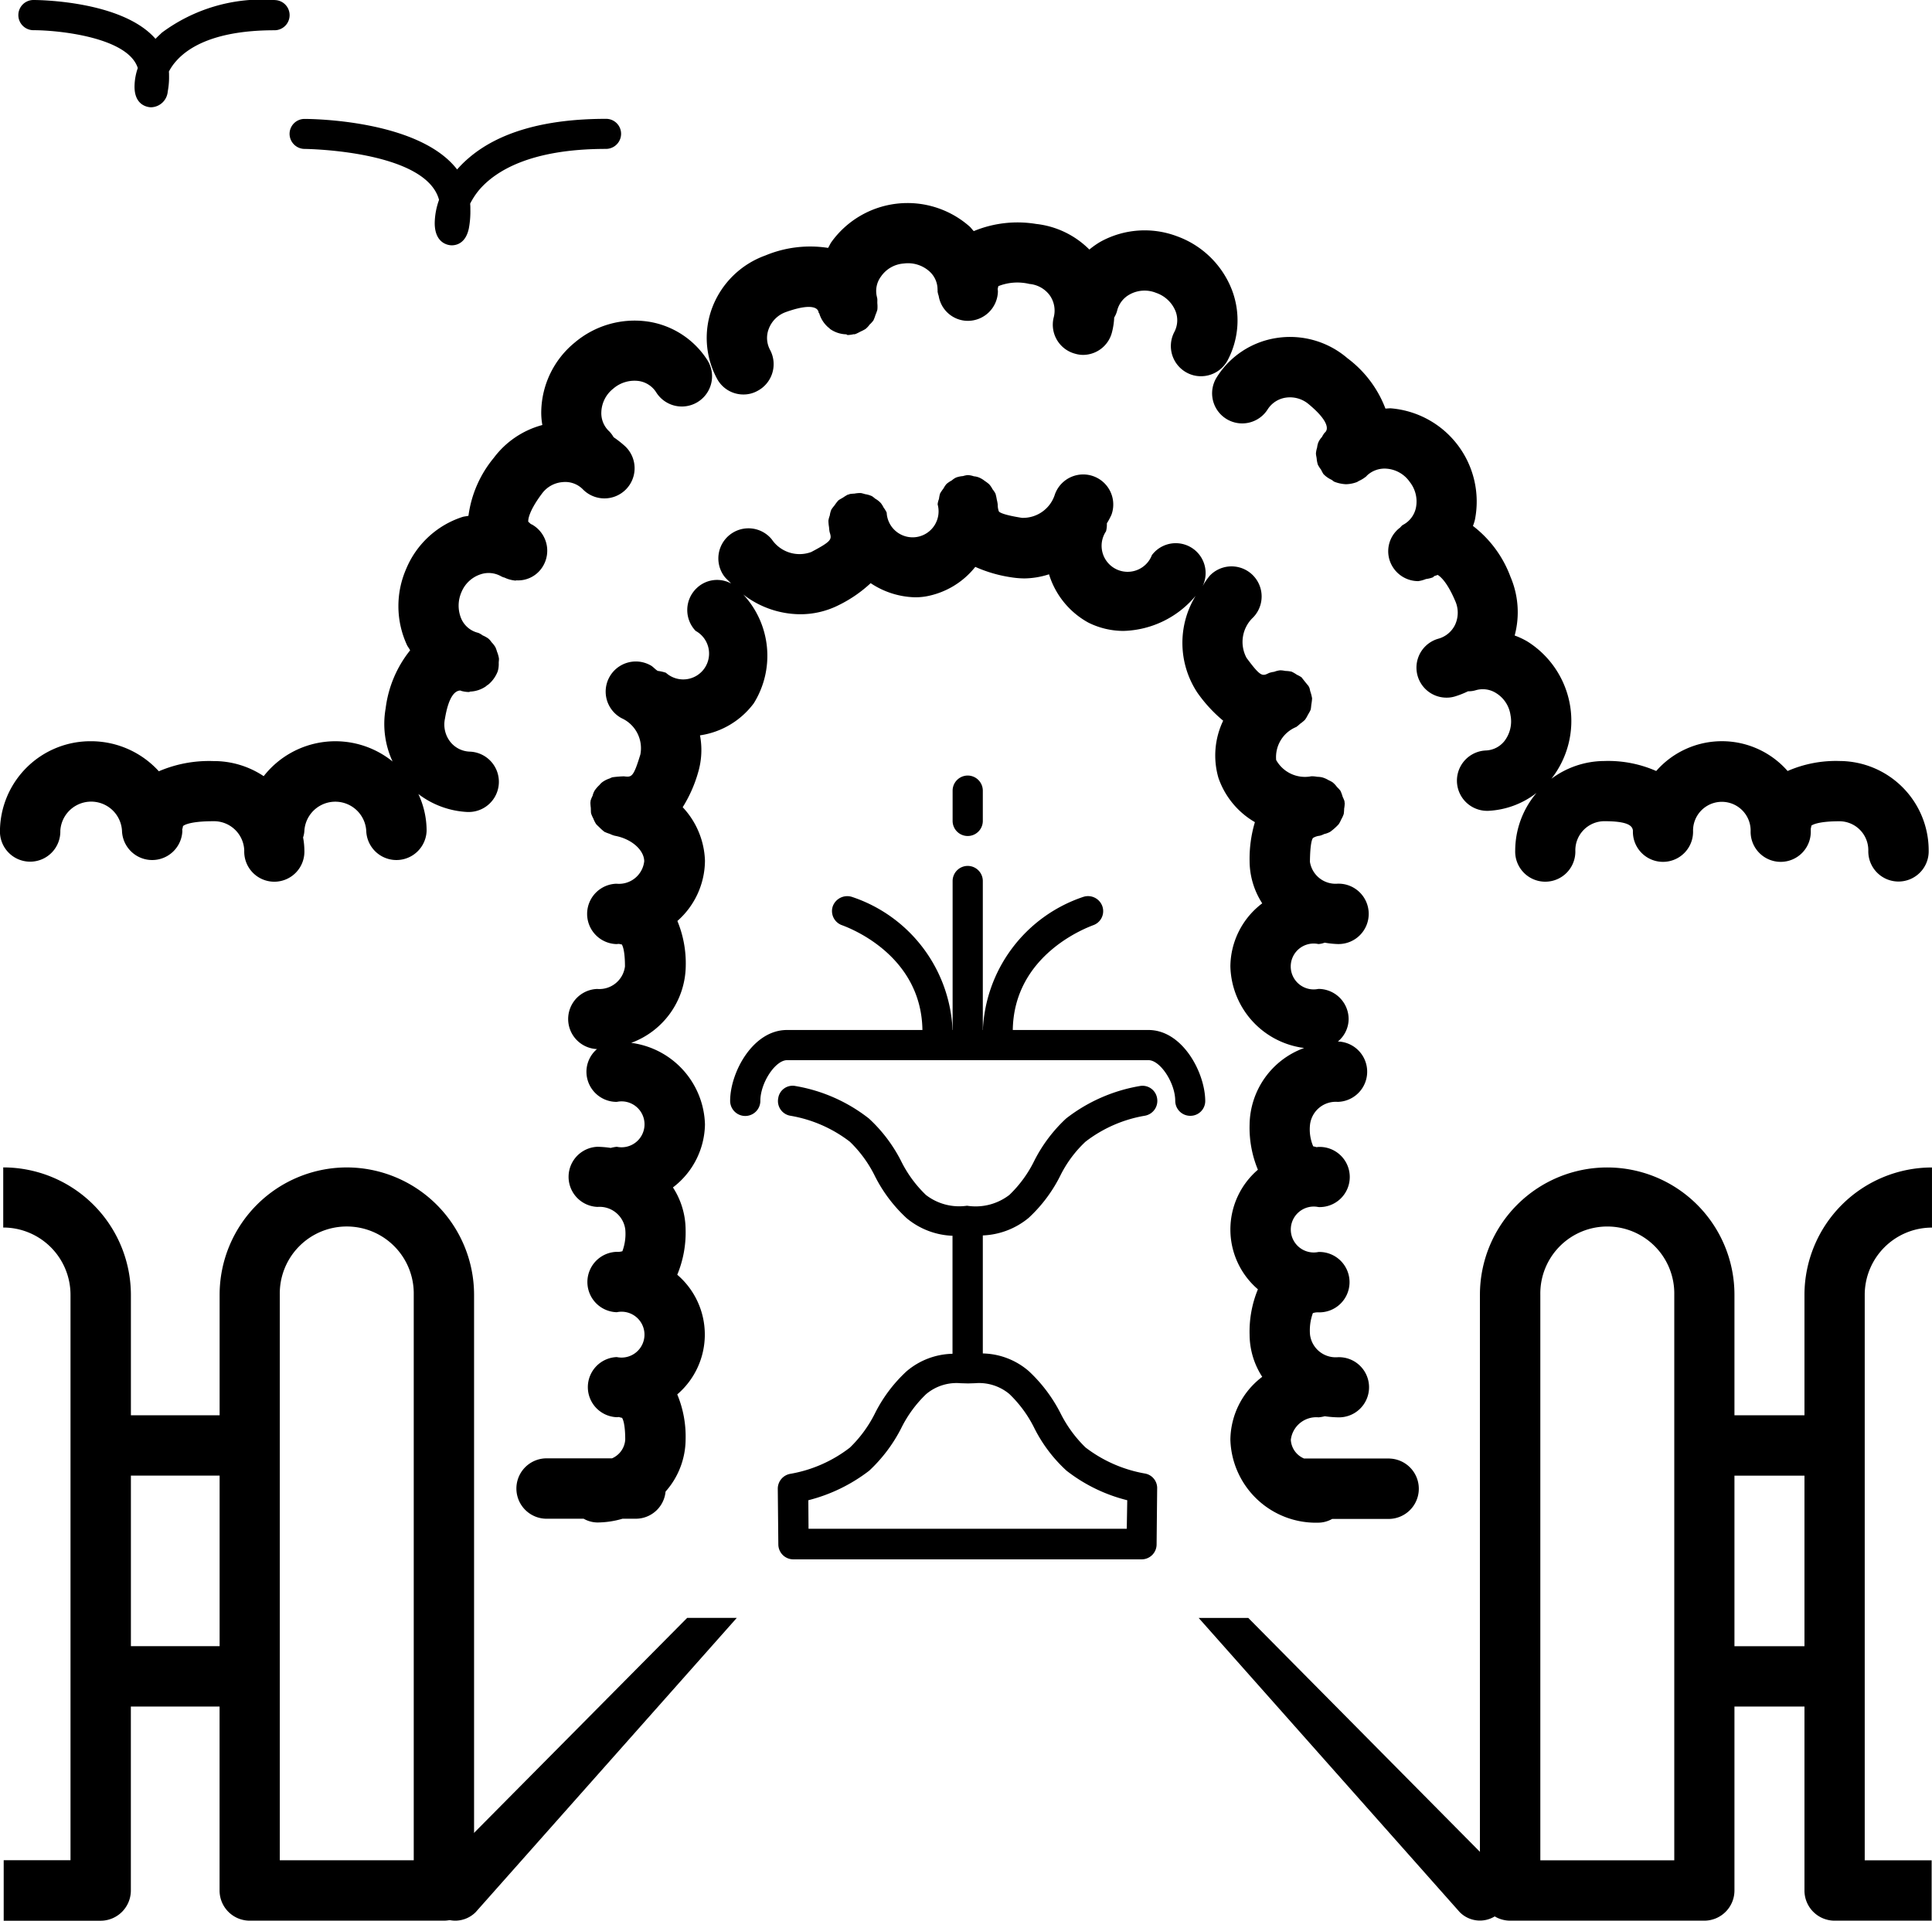 <svg id="gardening" xmlns="http://www.w3.org/2000/svg" width="86.756" height="86.255" viewBox="0 0 86.756 86.255">
  <g id="Group_33" data-name="Group 33" transform="translate(0.146 52.428)">
    <path id="Path_36" data-name="Path 36" d="M207.98,100.27a5.719,5.719,0,0,0-5.71,5.717V111.4h-3.984v-5.414a5.734,5.734,0,0,0-5.733-5.717v2.7a3.022,3.022,0,0,1,3.021,3.014v25.4h-3V134.1h4.354a1.359,1.359,0,0,0,1.356-1.356V124.48h3.984v8.261a1.353,1.353,0,0,0,1.346,1.356h8.726a1.359,1.359,0,0,0,1.356-1.356V105.987A5.725,5.725,0,0,0,207.98,100.27Zm-5.71,21.5h-3.984v-7.66h3.984Zm8.717,9.615h-6.015v-25.4a3.008,3.008,0,1,1,6.015,0Z" transform="translate(-192.554 -100.27)"/>
    <path id="Path_37" data-name="Path 37" d="M241.515,102.972v-2.7a5.727,5.727,0,0,0-5.726,5.717V111.4h-3.144v-5.414a5.714,5.714,0,1,0-11.429,0v26.755a1.359,1.359,0,0,0,1.356,1.356h8.717a1.355,1.355,0,0,0,1.356-1.356V124.48h3.144v8.261a1.353,1.353,0,0,0,1.356,1.356H241.5v-2.711h-3.005v-25.4A3.021,3.021,0,0,1,241.515,102.972Zm-11.572,28.414h-6.015v-25.4a3.008,3.008,0,1,1,6.015,0Zm5.846-9.615h-3.144v-7.66h3.144Z" transform="translate(-154.906 -100.27)"/>
  </g>
  <g id="Group_38" data-name="Group 38" transform="translate(32.787 34.829)">
    <g id="Group_34" data-name="Group 34" transform="translate(0 11.431)">
      <path id="Path_38" data-name="Path 38" d="M225.446,97.6H209.215c-1.536,0-2.552,1.913-2.552,3.183a.678.678,0,0,0,1.356,0c0-.805.671-1.828,1.2-1.828h16.231c.527,0,1.2,1.023,1.2,1.828a.673.673,0,0,0,.678.671.665.665,0,0,0,.669-.671C227.989,99.517,226.98,97.6,225.446,97.6Z" transform="translate(-206.663 -97.604)"/>
      <path id="Path_39" data-name="Path 39" d="M224.069,116.1a6.118,6.118,0,0,1-2.667-1.171,5.7,5.7,0,0,1-1.12-1.532,6.794,6.794,0,0,0-1.432-1.9,3.255,3.255,0,0,0-2.059-.789v-5.3a3.439,3.439,0,0,0,2.059-.789,6.586,6.586,0,0,0,1.423-1.9A5.323,5.323,0,0,1,221.4,101.2a6.01,6.01,0,0,1,2.667-1.168.676.676,0,0,0,.551-.78.663.663,0,0,0-.78-.553,7.407,7.407,0,0,0-3.306,1.457,6.739,6.739,0,0,0-1.43,1.9,5.431,5.431,0,0,1-1.12,1.534,2.483,2.483,0,0,1-1.9.484,2.44,2.44,0,0,1-1.846-.484,5.477,5.477,0,0,1-1.12-1.534,6.741,6.741,0,0,0-1.441-1.9,7.33,7.33,0,0,0-3.292-1.457.653.653,0,0,0-.78.553.668.668,0,0,0,.541.78,6.024,6.024,0,0,1,2.677,1.168,5.524,5.524,0,0,1,1.12,1.534,6.611,6.611,0,0,0,1.43,1.9,3.416,3.416,0,0,0,2.059.789v5.3a3.282,3.282,0,0,0-2.066.789,6.586,6.586,0,0,0-1.423,1.9,5.649,5.649,0,0,1-1.12,1.525,6.06,6.06,0,0,1-2.677,1.178.678.678,0,0,0-.56.669l.025,2.5a.674.674,0,0,0,.678.671h15.639a.672.672,0,0,0,.669-.671l.025-2.5A.663.663,0,0,0,224.069,116.1Zm-.814,2.482h-14.29l-.009-1.282a7.483,7.483,0,0,0,2.735-1.328,6.871,6.871,0,0,0,1.432-1.9,5.477,5.477,0,0,1,1.12-1.534,2.116,2.116,0,0,1,1.55-.493l.322.009h.025l.3-.009a2.123,2.123,0,0,1,1.543.484,5.5,5.5,0,0,1,1.127,1.543,6.594,6.594,0,0,0,1.439,1.9,7.292,7.292,0,0,0,2.728,1.328Z" transform="translate(-205.445 -96.186)"/>
    </g>
    <g id="Group_37" data-name="Group 37" transform="translate(4.574)">
      <g id="Group_35" data-name="Group 35" transform="translate(0 5.416)">
        <path id="Path_40" data-name="Path 40" d="M209.531,95.036a.692.692,0,0,0-.856.423.673.673,0,0,0,.426.854c.153.062,3.6,1.263,3.6,4.78a.678.678,0,1,0,1.356,0A6.607,6.607,0,0,0,209.531,95.036Z" transform="translate(-208.64 -95.004)"/>
        <path id="Path_41" data-name="Path 41" d="M216.083,95.036a6.612,6.612,0,0,0-4.516,6.057.673.673,0,1,0,1.346,0c0-3.516,3.459-4.717,3.6-4.78a.668.668,0,0,0,.423-.854A.682.682,0,0,0,216.083,95.036Z" transform="translate(-204.796 -95.004)"/>
      </g>
      <g id="Group_36" data-name="Group 36" transform="translate(5.416)">
        <path id="Path_42" data-name="Path 42" d="M211.659,94.417a.68.68,0,0,0-.678.678v6.769a.678.678,0,1,0,1.356,0V95.095A.68.68,0,0,0,211.659,94.417Z" transform="translate(-210.981 -90.359)"/>
        <path id="Path_43" data-name="Path 43" d="M211.659,92.663a.68.68,0,0,0-.678.678V94.7a.678.678,0,0,0,1.356,0V93.341A.68.68,0,0,0,211.659,92.663Z" transform="translate(-210.981 -92.663)"/>
      </g>
    </g>
  </g>
  <path id="Path_44" data-name="Path 44" d="M241.743,131.015H237.9a.967.967,0,0,1-.592-.837,1.15,1.15,0,0,1,1.245-1.011,1.762,1.762,0,0,0,.28-.049,4.826,4.826,0,0,0,.585.049,1.351,1.351,0,1,0,0-2.7,1.161,1.161,0,0,1-1.247-1.006,2.256,2.256,0,0,1,.127-.974.693.693,0,0,1,.254-.035,1.356,1.356,0,1,0,0-2.711,1.031,1.031,0,1,1,0-2.017,1.351,1.351,0,1,0,0-2.7c-.035,0-.058.009-.092.009a.887.887,0,0,0-.146-.035,1.935,1.935,0,0,1-.143-.981A1.163,1.163,0,0,1,239.414,115a1.356,1.356,0,0,0,.007-2.711,1.318,1.318,0,0,0,.483-1.006,1.359,1.359,0,0,0-1.356-1.356,1.03,1.03,0,1,1,0-2.015.947.947,0,0,0,.28-.062,4.047,4.047,0,0,0,.585.062,1.356,1.356,0,1,0,0-2.711,1.164,1.164,0,0,1-1.247-.983c.009-.814.095-1.016.137-1.069a.713.713,0,0,1,.3-.1.871.871,0,0,0,.2-.076,1.034,1.034,0,0,0,.271-.1,2.508,2.508,0,0,0,.382-.34,1.138,1.138,0,0,0,.111-.208,1.351,1.351,0,0,0,.118-.257,2.027,2.027,0,0,0,.018-.236,1.454,1.454,0,0,0,.025-.264.053.053,0,0,1-.009-.032V101.5a1.616,1.616,0,0,0-.083-.2,1.721,1.721,0,0,0-.1-.271,1.342,1.342,0,0,0-.155-.169,1.044,1.044,0,0,0-.2-.213,1.144,1.144,0,0,0-.176-.093,1.121,1.121,0,0,0-.289-.127.954.954,0,0,0-.22-.025,1.378,1.378,0,0,0-.264-.025,1.482,1.482,0,0,1-1.582-.729,1.461,1.461,0,0,1,.9-1.483,1.462,1.462,0,0,0,.173-.143,1.686,1.686,0,0,0,.217-.178,1.273,1.273,0,0,0,.136-.229,1.719,1.719,0,0,0,.12-.22c.023-.083.023-.178.039-.271a2.252,2.252,0,0,0,.028-.248,2.017,2.017,0,0,0-.067-.271c-.028-.067-.028-.143-.062-.22l-.016-.023-.007-.028a11.415,11.415,0,0,1-.322-.4,1.4,1.4,0,0,0-.213-.118,1.422,1.422,0,0,0-.236-.137,1.469,1.469,0,0,0-.282-.032,1.083,1.083,0,0,0-.227-.028,1.032,1.032,0,0,0-.271.067,1.155,1.155,0,0,0-.231.053c-.3.15-.37.185-1.009-.678a1.511,1.511,0,0,1,.3-1.821,1.351,1.351,0,1,0-1.948-1.874,3.032,3.032,0,0,0-.331.484,1.341,1.341,0,0,0-2.27-1.407,1.168,1.168,0,1,1-2.061-1.067,1.175,1.175,0,0,0,.037-.356,3.493,3.493,0,0,0,.208-.389,1.35,1.35,0,1,0-2.54-.916,1.5,1.5,0,0,1-1.483,1.057c-.8-.127-.992-.236-1.034-.287a.85.85,0,0,1-.051-.305,1.584,1.584,0,0,0-.042-.227,2.221,2.221,0,0,0-.06-.271,1.4,1.4,0,0,0-.134-.2.967.967,0,0,0-.153-.222,1.819,1.819,0,0,0-.2-.15,1.061,1.061,0,0,0-.222-.137.793.793,0,0,0-.261-.067,1.046,1.046,0,0,0-.238-.053h-.06a1.387,1.387,0,0,0-.194.044,1.119,1.119,0,0,0-.312.067.838.838,0,0,0-.187.127,1.3,1.3,0,0,0-.238.16,1.1,1.1,0,0,0-.134.2,2.078,2.078,0,0,0-.155.229,1.59,1.59,0,0,0-.049.245.85.85,0,0,0-.06.243,1.166,1.166,0,1,1-2.288.368,1.319,1.319,0,0,0-.141-.231,1.05,1.05,0,0,0-.12-.194,1.007,1.007,0,0,0-.254-.2,1.39,1.39,0,0,0-.143-.111,1.146,1.146,0,0,0-.315-.093,1.676,1.676,0,0,0-.185-.049,1.446,1.446,0,0,0-.289.025,1.837,1.837,0,0,0-.227.023l-.025.019h-.037a1.955,1.955,0,0,0-.21.127c-.076.049-.153.083-.22.134a1.657,1.657,0,0,0-.171.22,2.237,2.237,0,0,0-.143.187.978.978,0,0,0-.074.271,1.119,1.119,0,0,0-.062.229,1.832,1.832,0,0,0,.028.3,1.721,1.721,0,0,0,.025.213c.1.329.125.4-.824.9A1.507,1.507,0,0,1,214,89.738a1.352,1.352,0,0,0-2.126,1.67c.093.118.2.2.3.312a1.32,1.32,0,0,0-1.548.211,1.354,1.354,0,0,0-.044,1.918,1.161,1.161,0,1,1-1.337,1.879,1.931,1.931,0,0,0-.366-.083c-.127-.076-.213-.2-.349-.264a1.353,1.353,0,1,0-1.27,2.39,1.479,1.479,0,0,1,.84,1.626c-.315,1.032-.389,1.025-.738.983a4.9,4.9,0,0,0-.516.042.648.648,0,0,0-.118.051,1.187,1.187,0,0,0-.338.169.735.735,0,0,0-.127.127,1.432,1.432,0,0,0-.213.245.8.8,0,0,0-.095.238,1.3,1.3,0,0,0-.092.227v.035l-.007.035a1.907,1.907,0,0,0,.016.229c.009.093,0,.185.016.271a1.575,1.575,0,0,0,.1.229,1.381,1.381,0,0,0,.125.248c.051.058.109.106.171.169a2.1,2.1,0,0,0,.2.176,1.961,1.961,0,0,0,.248.095,1.1,1.1,0,0,0,.22.083c.745.136,1.312.634,1.321,1.143a1.141,1.141,0,0,1-1.245,1.011,1.356,1.356,0,0,0,0,2.711c.032,0,.067-.009.1-.009s.092.023.134.023c.009.009.146.187.146.992a1.159,1.159,0,0,1-1.247,1.009,1.351,1.351,0,0,0-.009,2.7,1.34,1.34,0,0,0-.474,1.016A1.355,1.355,0,0,0,207.041,115a1.031,1.031,0,1,1,0,2.017,1.594,1.594,0,0,0-.271.051,4.579,4.579,0,0,0-.595-.051,1.351,1.351,0,0,0,0,2.7,1.164,1.164,0,0,1,1.247,1.009,2.23,2.23,0,0,1-.13.981.718.718,0,0,1-.252.028,1.356,1.356,0,0,0,0,2.711,1.03,1.03,0,1,1,0,2.015,1.351,1.351,0,0,0,0,2.7c.032,0,.067-.007.1-.007a.876.876,0,0,0,.134.035c.009.007.146.185.146.983a.985.985,0,0,1-.595.837h-2.973a1.356,1.356,0,0,0,0,2.711h1.7a1.281,1.281,0,0,0,.62.169,4.055,4.055,0,0,0,1.127-.169h.611a1.342,1.342,0,0,0,1.321-1.219,3.557,3.557,0,0,0,.9-2.33,4.928,4.928,0,0,0-.375-2.034,3.536,3.536,0,0,0,0-5.374,4.94,4.94,0,0,0,.375-2.04,3.514,3.514,0,0,0-.569-1.881A3.625,3.625,0,0,0,211,116.012a3.8,3.8,0,0,0-3.313-3.662,3.73,3.73,0,0,0,2.45-3.431,4.992,4.992,0,0,0-.375-2.043A3.636,3.636,0,0,0,211,104.167a3.68,3.68,0,0,0-1-2.4,6.069,6.069,0,0,0,.694-1.566,3.538,3.538,0,0,0,.083-1.661,3.669,3.669,0,0,0,2.415-1.439,4.039,4.039,0,0,0-.474-4.888,4.215,4.215,0,0,0,2.543.888A3.824,3.824,0,0,0,217,92.695a5.923,5.923,0,0,0,1.441-.99,3.742,3.742,0,0,0,1.973.634,2.808,2.808,0,0,0,.525-.042,3.653,3.653,0,0,0,2.2-1.323,6.186,6.186,0,0,0,1.652.474,3.9,3.9,0,0,0,.567.044,3.74,3.74,0,0,0,1.092-.185,3.719,3.719,0,0,0,1.763,2.168,3.541,3.541,0,0,0,1.585.375,4.368,4.368,0,0,0,3.237-1.578,4.054,4.054,0,0,0,.074,4.347,6.452,6.452,0,0,0,1.161,1.263,3.607,3.607,0,0,0-.213,2.566,3.685,3.685,0,0,0,1.638,1.99,5.748,5.748,0,0,0-.238,1.754,3.516,3.516,0,0,0,.567,1.892,3.585,3.585,0,0,0-1.43,2.836,3.79,3.79,0,0,0,3.313,3.66,3.71,3.71,0,0,0-2.45,3.433,4.923,4.923,0,0,0,.373,2.034,3.535,3.535,0,0,0,0,5.37,4.986,4.986,0,0,0-.373,2.043,3.5,3.5,0,0,0,.567,1.888,3.586,3.586,0,0,0-1.43,2.832,3.843,3.843,0,0,0,3.947,3.718,1.292,1.292,0,0,0,.625-.169h2.57a1.356,1.356,0,0,0,0-2.711Z" transform="translate(-179.344 -65.516)"/>
  <g id="Group_39" data-name="Group 39" transform="translate(0 9.118)">
    <path id="Path_45" data-name="Path 45" d="M221.611,83.881a4.161,4.161,0,0,0-3.315.942,4.086,4.086,0,0,0-1.5,3.075,3.132,3.132,0,0,0,.049.625A4.018,4.018,0,0,0,214.663,90a5.133,5.133,0,0,0-1.136,2.6c-.1.025-.194.025-.287.058a4.105,4.105,0,0,0-2.508,2.323,4.167,4.167,0,0,0,.042,3.44c.042.076.095.143.134.22a5.184,5.184,0,0,0-1.1,2.61,4.01,4.01,0,0,0,.312,2.383,4.086,4.086,0,0,0-5.788.659,4.028,4.028,0,0,0-2.26-.678,5.715,5.715,0,0,0-2.448.458,4.116,4.116,0,0,0-3.042-1.349,4.063,4.063,0,0,0-4.093,4.016,1.356,1.356,0,1,0,2.711,0,1.387,1.387,0,0,1,2.769,0,1.356,1.356,0,0,0,2.711,0,.4.4,0,0,0-.009-.042,1.291,1.291,0,0,0,.037-.16c0-.009.211-.222,1.363-.222a1.359,1.359,0,0,1,1.388,1.314,1.351,1.351,0,1,0,2.7,0,3.324,3.324,0,0,0-.058-.585,1.117,1.117,0,0,0,.058-.305,1.392,1.392,0,0,1,2.778,0,1.356,1.356,0,0,0,2.711,0,3.891,3.891,0,0,0-.37-1.645,3.943,3.943,0,0,0,2.209.807h.053a1.356,1.356,0,0,0,.049-2.711,1.168,1.168,0,0,1-.872-.433,1.26,1.26,0,0,1-.245-1.05c.153-.923.416-1.254.687-1.261h.009c.014.007.023.007.032.016a1.353,1.353,0,0,0,.356.051c.016,0,.032-.019.042-.019a1.343,1.343,0,0,0,.713-.236.6.6,0,0,1,.111-.083,1.451,1.451,0,0,0,.43-.62v-.025l.009-.019a1.193,1.193,0,0,0,.025-.3c0-.076.016-.143.009-.211a1.427,1.427,0,0,0-.086-.3,1.491,1.491,0,0,0-.069-.194,1.1,1.1,0,0,0-.178-.231.744.744,0,0,0-.15-.169,1.335,1.335,0,0,0-.248-.136.927.927,0,0,0-.2-.116.057.057,0,0,1-.032-.009h-.007a1.11,1.11,0,0,1-.715-.611,1.508,1.508,0,0,1,0-1.2,1.4,1.4,0,0,1,.856-.805,1.132,1.132,0,0,1,.949.1h.018c.007.009.007.016.025.016.035.025.067.016.1.035a1.45,1.45,0,0,0,.465.127h.025l.028-.009a1.3,1.3,0,0,0,1.191-.627,1.352,1.352,0,0,0-.456-1.862c-.025-.019-.058-.025-.086-.044s-.067-.067-.109-.093c-.009-.009-.058-.372.6-1.254a1.272,1.272,0,0,1,.939-.532,1.111,1.111,0,0,1,.914.329,1.355,1.355,0,1,0,1.9-1.932,4.685,4.685,0,0,0-.525-.414,1.286,1.286,0,0,0-.187-.254,1.11,1.11,0,0,1-.363-.874,1.4,1.4,0,0,1,.532-1.05,1.458,1.458,0,0,1,1.152-.345,1.121,1.121,0,0,1,.78.509,1.357,1.357,0,0,0,2.3-1.444A3.846,3.846,0,0,0,221.611,83.881Z" transform="translate(-192.491 -78.554)"/>
    <path id="Path_46" data-name="Path 46" d="M229.6,88.611a3.839,3.839,0,0,0,.187-3.174,4.161,4.161,0,0,0-2.473-2.4,4.108,4.108,0,0,0-3.415.245,3.635,3.635,0,0,0-.509.356A3.992,3.992,0,0,0,221,82.488a5.141,5.141,0,0,0-2.8.322c-.069-.067-.111-.136-.18-.2a4.212,4.212,0,0,0-6.219.7c-.058.086-.093.178-.143.254a5.229,5.229,0,0,0-2.811.338,4,4,0,0,0-2.383,2.323,3.855,3.855,0,0,0,.2,3.2,1.34,1.34,0,0,0,1.2.722,1.29,1.29,0,0,0,.625-.162,1.357,1.357,0,0,0,.569-1.83,1.133,1.133,0,0,1-.06-.967,1.279,1.279,0,0,1,.77-.745c1.043-.372,1.383-.22,1.451-.035l.009.019v.035c.007.016.025.025.032.039a1.342,1.342,0,0,0,.414.639c.035.016.053.049.076.067a1.313,1.313,0,0,0,.722.238c.025.007.044.032.067.032a1.427,1.427,0,0,0,.248-.032c.016-.009.03,0,.049,0l.019-.009h.025a2.281,2.281,0,0,0,.227-.111,1.932,1.932,0,0,0,.229-.118.946.946,0,0,0,.187-.2,1.189,1.189,0,0,0,.169-.185,1.625,1.625,0,0,0,.093-.245,1.936,1.936,0,0,0,.086-.238,1.515,1.515,0,0,0,0-.271c-.007-.083.007-.16-.007-.245l-.009-.025v-.016a1.088,1.088,0,0,1,.178-.932,1.355,1.355,0,0,1,1.023-.585,1.442,1.442,0,0,1,1.145.347,1.092,1.092,0,0,1,.372.847l.009.019-.009.025a.922.922,0,0,0,.051.213,1.332,1.332,0,0,0,1.279,1.124h.025a1.352,1.352,0,0,0,1.356-1.321c0-.042-.009-.069-.009-.1,0-.051.025-.093.025-.136a2.321,2.321,0,0,1,1.4-.1,1.27,1.27,0,0,1,.923.527,1.19,1.19,0,0,1,.169.965,1.348,1.348,0,0,0,.974,1.645,1.233,1.233,0,0,0,.34.049,1.345,1.345,0,0,0,1.3-1.016,3.235,3.235,0,0,0,.1-.662,1.169,1.169,0,0,0,.127-.289,1.144,1.144,0,0,1,.576-.752,1.379,1.379,0,0,1,1.178-.067,1.444,1.444,0,0,1,.872.819,1.13,1.13,0,0,1-.051.935,1.356,1.356,0,0,0,.558,1.83,1.331,1.331,0,0,0,.636.16A1.36,1.36,0,0,0,229.6,88.611Z" transform="translate(-174.473 -81.549)"/>
    <path id="Path_47" data-name="Path 47" d="M244.2,103.193a5.412,5.412,0,0,0-2.339.449,3.92,3.92,0,0,0-5.9,0,5.356,5.356,0,0,0-2.332-.449,4,4,0,0,0-2.406.821l.025-.016a4.212,4.212,0,0,0-1.076-6.175,3.522,3.522,0,0,0-.567-.266,4.038,4.038,0,0,0-.187-2.633,5.116,5.116,0,0,0-1.687-2.288,2.2,2.2,0,0,0,.086-.264,4.2,4.2,0,0,0-3.755-5.016c-.083-.007-.176.009-.261.009a5.059,5.059,0,0,0-1.705-2.26,3.952,3.952,0,0,0-3.2-.907,3.854,3.854,0,0,0-2.67,1.763,1.351,1.351,0,0,0,2.288,1.439,1.167,1.167,0,0,1,.812-.525,1.3,1.3,0,0,1,1.043.305c.84.7.872,1.076.747,1.226l-.009.019-.028.016a1.1,1.1,0,0,0-.127.2.884.884,0,0,0-.16.236.9.9,0,0,0-.058.238,1.189,1.189,0,0,0-.053.261c0,.083.028.169.035.254s.025.169.051.254a1.357,1.357,0,0,0,.146.229,1.329,1.329,0,0,0,.118.211l.023.016.018.019a1.165,1.165,0,0,0,.3.2c.049.025.086.067.136.093a1.653,1.653,0,0,0,.523.111h0a1.505,1.505,0,0,0,.5-.1,1.142,1.142,0,0,1,.1-.058,1.381,1.381,0,0,0,.315-.2c.014-.009.014-.018.023-.028l.007-.007a1.151,1.151,0,0,1,.881-.305,1.391,1.391,0,0,1,1.034.592,1.416,1.416,0,0,1,.282,1.152,1.128,1.128,0,0,1-.553.763l-.018.007-.023.019c-.051.023-.083.083-.127.118a1.326,1.326,0,0,0-.363,1.693,1.351,1.351,0,0,0,1.185.706,1.386,1.386,0,0,0,.347-.095h.009a1.445,1.445,0,0,0,.3-.074c.023-.019.049-.044.074-.062a1.16,1.16,0,0,0,.143-.049c0,.007.349.143.78,1.152a1.288,1.288,0,0,1,0,1.092,1.183,1.183,0,0,1-.736.618,1.349,1.349,0,0,0,.354,2.651,1.275,1.275,0,0,0,.359-.049,4,4,0,0,0,.608-.238,1.083,1.083,0,0,0,.331-.042,1.112,1.112,0,0,1,.932.127,1.388,1.388,0,0,1,.643.99,1.449,1.449,0,0,1-.273,1.161,1.123,1.123,0,0,1-.828.423,1.356,1.356,0,0,0,.042,2.711h.051a3.829,3.829,0,0,0,2.177-.805,4.013,4.013,0,0,0-.958,2.584,1.351,1.351,0,1,0,2.7,0,1.308,1.308,0,0,1,1.3-1.314c1.05,0,1.263.2,1.286.423a1.351,1.351,0,1,0,2.7,0,1.293,1.293,0,1,1,2.586,0,1.351,1.351,0,1,0,2.7,0v-.058c0-.06.025-.111.025-.162.009-.007.213-.2,1.27-.2a1.3,1.3,0,0,1,1.289,1.314,1.356,1.356,0,1,0,2.711,0A4.017,4.017,0,0,0,244.2,103.193Z" transform="translate(-161.589 -78.135)"/>
  </g>
  <g id="Group_40" data-name="Group 40" transform="translate(0.824)">
    <path id="Path_48" data-name="Path 48" d="M212.321,79.915c-2.755,0-4.847.6-6.212,1.8a4.824,4.824,0,0,0-.474.474c-1.728-2.244-6.6-2.27-6.846-2.27a.672.672,0,0,0-.678.669.68.68,0,0,0,.678.678c.06,0,5.441.067,6.034,2.288a3.2,3.2,0,0,0-.194,1.041c0,.974.687,1,.763,1,.185,0,.625-.067.77-.763a4.126,4.126,0,0,0,.067-.856,2.155,2.155,0,0,0-.009-.252,3.287,3.287,0,0,1,.4-.611c.713-.837,2.279-1.848,5.7-1.848a.68.68,0,0,0,.678-.678A.672.672,0,0,0,212.321,79.915Z" transform="translate(-185.932 -74.578)"/>
    <path id="Path_49" data-name="Path 49" d="M204.35,77.608a7.542,7.542,0,0,0-5.055,1.464c-.1.095-.2.187-.289.28-1.5-1.719-5.279-1.744-5.481-1.744a.678.678,0,0,0,0,1.356c1.143,0,4.25.322,4.685,1.7a2.616,2.616,0,0,0-.146.837c0,.9.671.925.747.925a.772.772,0,0,0,.745-.713,3.449,3.449,0,0,0,.058-.722,1.371,1.371,0,0,0-.007-.169,2.255,2.255,0,0,1,.329-.474c.56-.634,1.772-1.381,4.414-1.381a.678.678,0,0,0,0-1.356Z" transform="translate(-192.847 -77.608)"/>
  </g>
  <g id="Group_41" data-name="Group 41" transform="translate(19.17 72.659)">
    <path id="Path_50" data-name="Path 50" d="M201.144,120.434a1.279,1.279,0,0,0,.907,2.177,1.3,1.3,0,0,0,.916-.382l11.725-13.215h-2.228Z" transform="translate(-200.777 -109.015)"/>
    <path id="Path_51" data-name="Path 51" d="M229.293,120.434l-11.308-11.419h-2.228l11.725,13.215a1.275,1.275,0,0,0,1.811-1.8Z" transform="translate(-181.102 -109.015)"/>
  </g>
</svg>
